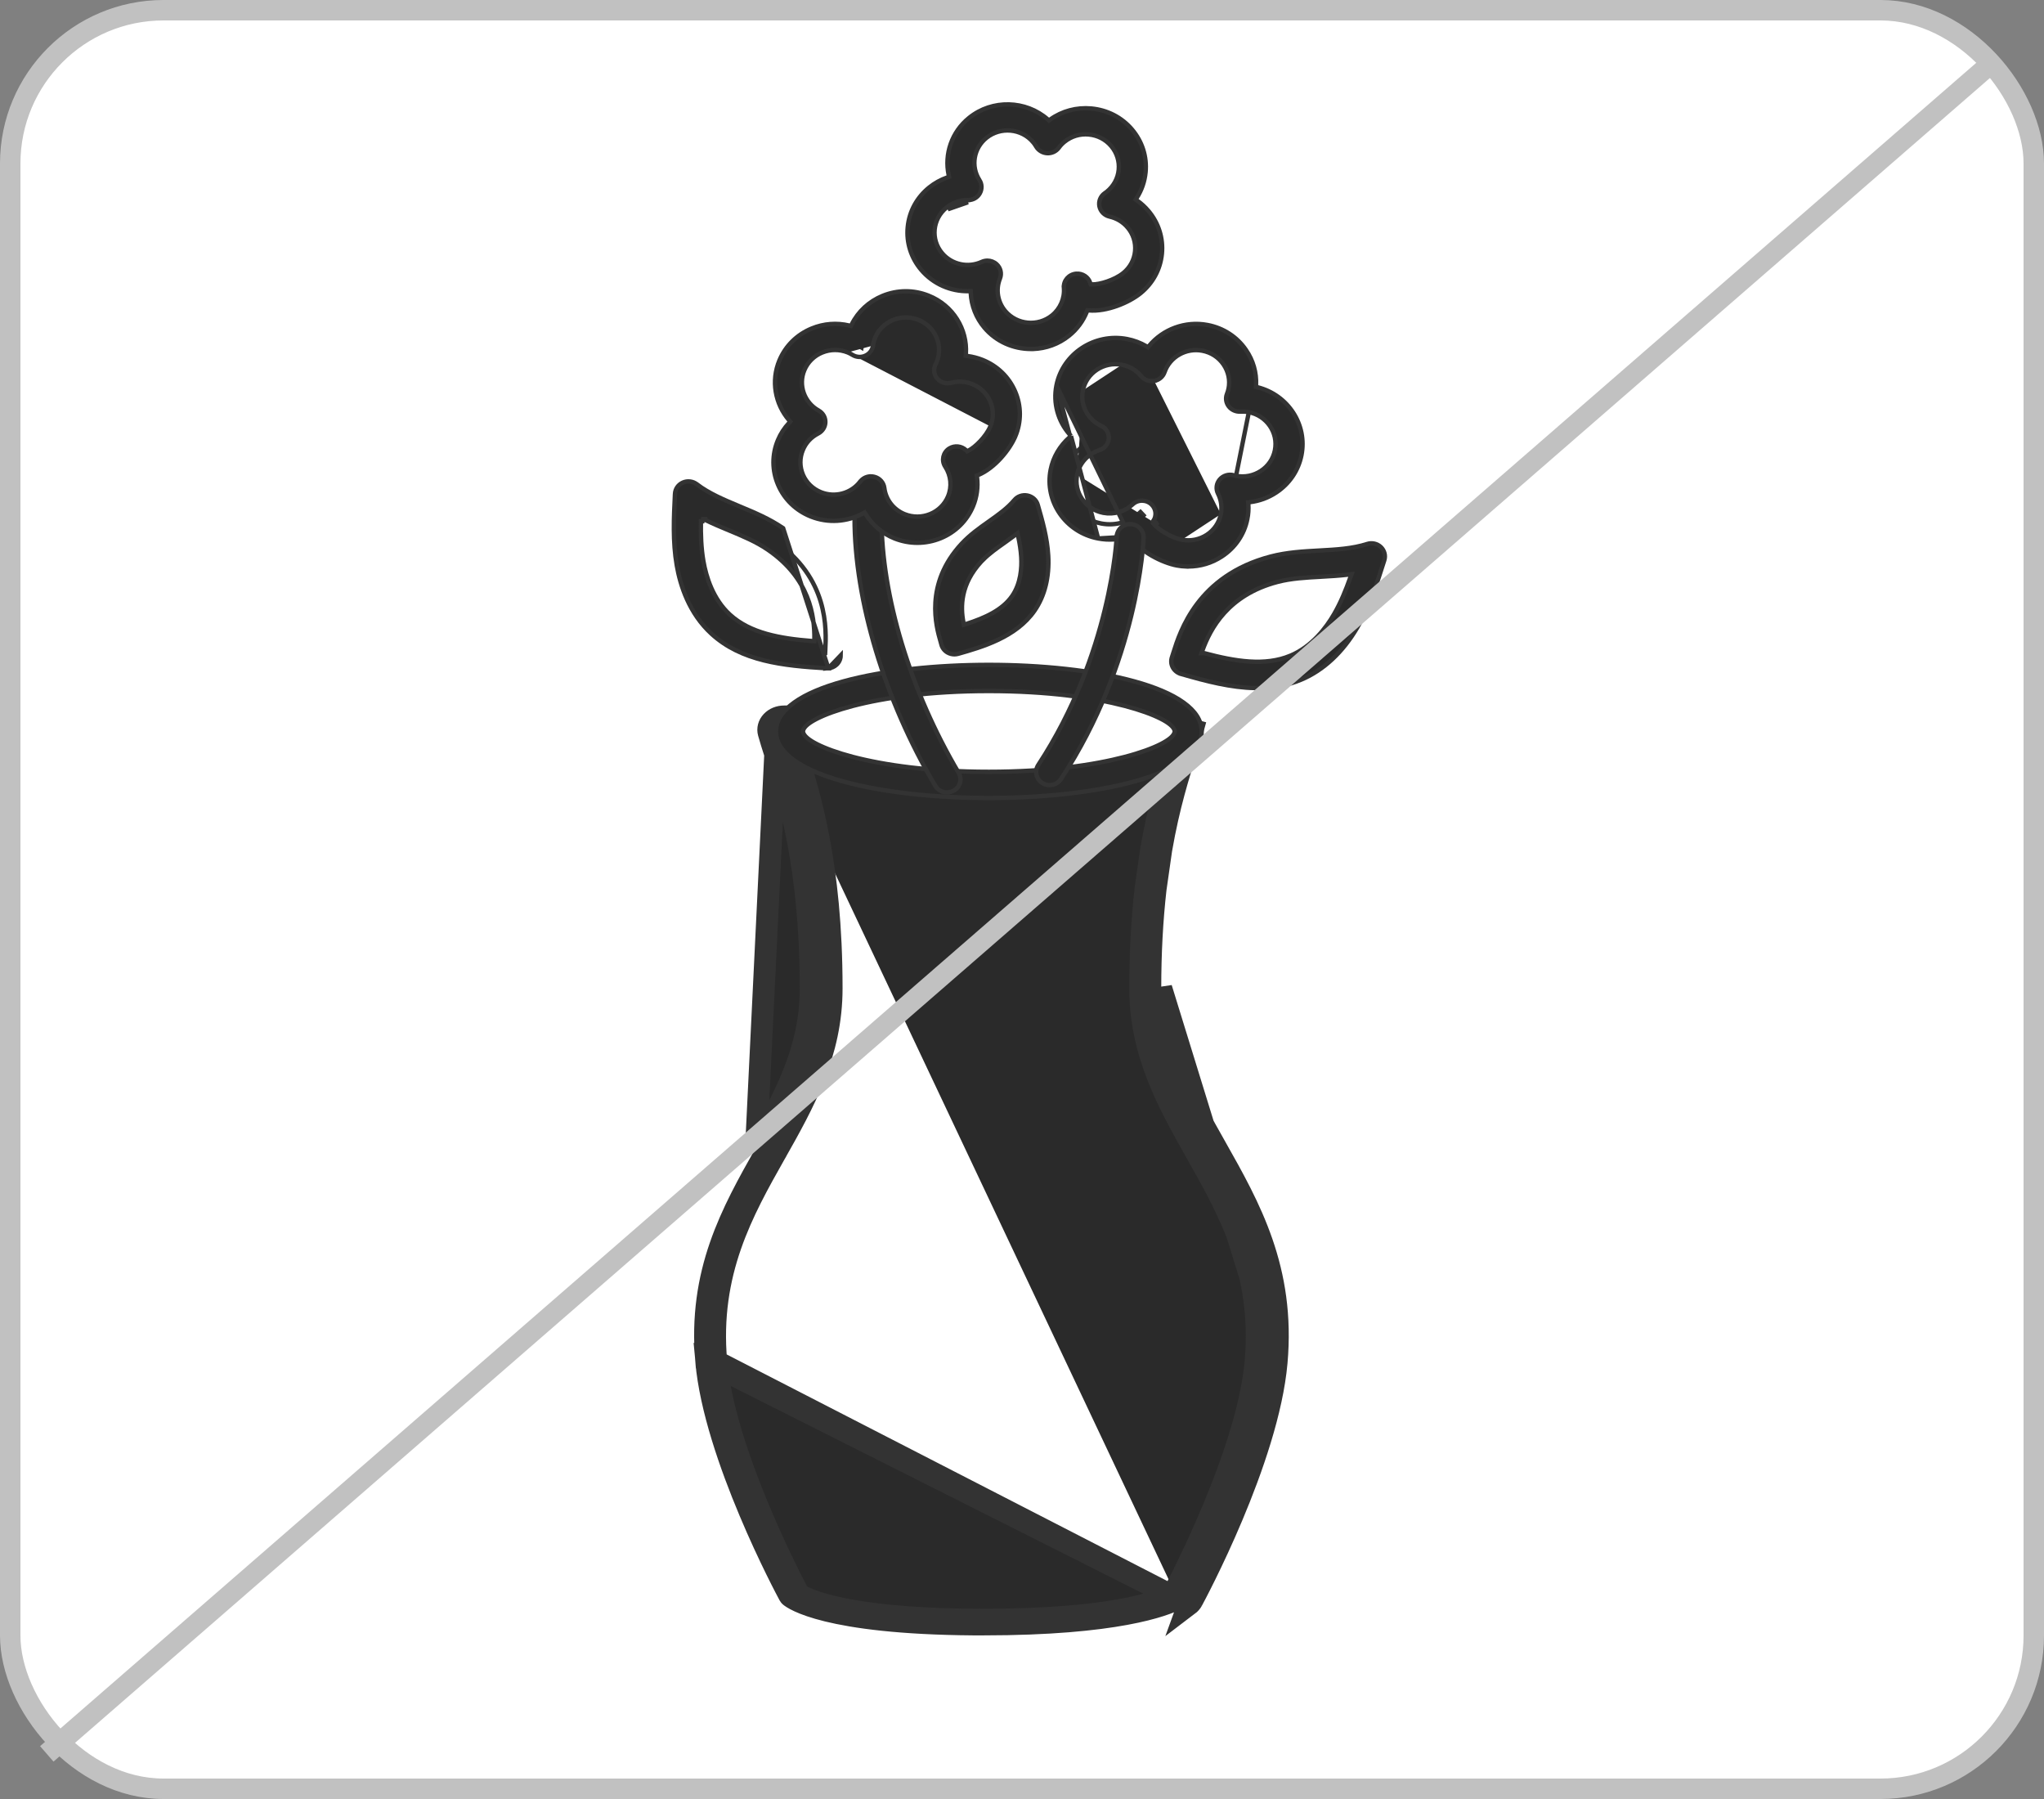 <svg width="100" height="88" viewBox="0 0 100 88" fill="none" xmlns="http://www.w3.org/2000/svg">
<rect x="0" y="0" width="100" height="88" fill="#808080" stroke="none"/>
<rect x="0.5" y="0.5" width="99" height="87" rx="7.5" fill="white" stroke="#C1C1C1"/>
<path d="M57.618 78.2C57.744 78.134 57.803 78.092 57.813 78.084L57.816 78.082C57.839 78.065 57.851 78.048 57.857 78.038L58.328 78.294M57.618 78.2L34.552 66.592C34.166 62.227 35.798 59.321 37.455 56.387C37.455 56.387 37.455 56.387 37.455 56.387L37.479 56.345C38.839 53.939 40.198 51.533 40.198 48.343C40.198 42.264 39.094 38.793 38.436 36.727L38.436 36.726C38.311 36.334 38.207 36.007 38.123 35.705L37.607 35.848M57.618 78.2V77.544C57.996 76.804 58.762 75.255 59.511 73.418C60.377 71.294 61.241 68.735 61.43 66.59L61.43 66.59C61.815 62.224 60.121 59.222 58.556 56.449L58.538 56.417L58.538 56.416C57.144 53.949 55.784 51.524 55.784 48.342C55.784 46.625 55.872 44.986 56.045 43.469L56.321 41.54L56.321 41.536C56.692 39.401 57.182 37.858 57.546 36.716L57.547 36.714C57.553 36.695 57.559 36.674 57.567 36.651C57.582 36.603 57.599 36.55 57.614 36.502L57.819 35.816L57.103 35.812L48.266 35.769V35.769L48.26 35.769L39.367 35.812L38.651 35.816L38.856 36.502C38.871 36.55 38.888 36.603 38.904 36.651C38.911 36.674 38.917 36.695 38.923 36.714L38.924 36.716C39.585 38.79 40.686 42.248 40.686 48.343C40.686 51.526 39.327 53.95 37.932 56.418L37.932 56.419L37.91 56.457C36.347 59.228 34.653 62.229 35.04 66.592L57.618 78.2ZM58.328 78.294L57.857 78.038C57.928 77.907 58.846 76.199 59.798 73.937C60.754 71.663 61.721 68.883 61.923 66.591L61.923 66.591C62.309 62.227 60.677 59.321 59.02 56.385L58.995 56.343C57.636 53.937 56.277 51.531 56.277 48.342C56.277 46.63 56.365 44.988 56.537 43.48L56.538 43.472L56.539 43.465L56.813 41.552L56.814 41.544L56.816 41.537C57.185 39.409 57.679 37.855 58.035 36.735L58.038 36.729C58.065 36.64 58.092 36.554 58.118 36.472C58.209 36.186 58.286 35.94 58.352 35.705L58.868 35.848L58.351 35.705C58.353 35.7 58.353 35.698 58.352 35.694C58.351 35.69 58.347 35.679 58.331 35.662C58.293 35.623 58.215 35.581 58.111 35.581H58.109L48.268 35.535L48.265 35.535L38.366 35.581L38.363 35.581C38.256 35.581 38.18 35.623 38.144 35.661C38.128 35.678 38.124 35.69 38.123 35.694C38.122 35.698 38.122 35.7 38.123 35.705L37.607 35.848M58.328 78.294C58.48 78.014 62.037 71.396 62.456 66.638M58.328 78.294C58.283 78.376 58.218 78.45 58.136 78.512L62.456 66.638M37.607 35.848C37.694 36.161 37.801 36.499 37.926 36.889M37.607 35.848C37.553 35.654 37.607 35.451 37.754 35.294C37.901 35.137 38.124 35.046 38.363 35.046L48.265 34.999L37.926 36.889M37.926 36.889L37.926 36.889C38.575 38.929 39.662 42.341 39.662 48.343C39.662 51.392 38.363 53.691 36.989 56.124L36.989 56.124L37.926 36.889ZM62.456 66.638C62.858 62.095 61.144 59.059 59.486 56.122L59.486 56.122C58.111 53.689 56.812 51.39 56.812 48.342L62.456 66.638ZM57.616 78.201V77.548C57.555 77.667 57.505 77.764 57.466 77.839L57.384 77.995L57.224 78.072C56.613 78.368 54.308 79.229 48.118 79.229H48.102C42.33 79.229 40.081 78.476 39.366 78.143H39.164L39.014 77.856C38.743 77.34 37.847 75.594 36.972 73.452C36.102 71.321 35.23 68.748 35.04 66.592L57.616 78.201ZM57.616 78.201C56.972 78.535 54.6 79.461 48.118 79.461H47.617C40.41 79.407 38.785 78.194 38.649 78.077L38.649 78.077L38.644 78.073C38.632 78.062 38.624 78.052 38.619 78.043L38.618 78.04C38.547 77.909 37.629 76.201 36.678 73.939C35.721 71.665 34.755 68.885 34.552 66.593L57.616 78.201ZM60.915 66.544L60.913 66.544L60.915 66.544Z" fill="#2A2A2A" stroke="#333333" stroke-width="1.071"/>
<path d="M38.734 35.779C38.734 35.474 38.965 35.158 39.45 34.85C39.931 34.545 40.633 34.267 41.511 34.032C43.264 33.562 45.693 33.27 48.38 33.27C51.066 33.27 53.494 33.562 55.248 34.033C56.125 34.268 56.828 34.547 57.308 34.851C57.794 35.159 58.025 35.475 58.025 35.779C58.025 36.082 57.794 36.398 57.308 36.706C56.828 37.011 56.125 37.289 55.248 37.524C53.494 37.995 51.066 38.287 48.38 38.287C45.693 38.287 43.264 37.995 41.511 37.524C40.633 37.289 39.931 37.011 39.45 36.706C38.965 36.398 38.734 36.082 38.734 35.779Z" fill="white" stroke="#333333" stroke-width="0.214"/>
<path d="M39.285 35.779V35.786L39.286 35.794C39.301 35.904 39.386 36.008 39.495 36.101C39.608 36.198 39.768 36.299 39.971 36.402C40.376 36.608 40.965 36.826 41.728 37.026C43.255 37.425 45.491 37.754 48.378 37.754C51.265 37.754 53.501 37.425 55.029 37.025C55.792 36.825 56.381 36.606 56.786 36.4C56.988 36.297 57.148 36.196 57.262 36.099C57.371 36.006 57.455 35.902 57.47 35.791L57.472 35.776L57.47 35.762C57.455 35.651 57.37 35.548 57.262 35.455C57.148 35.358 56.989 35.257 56.786 35.154C56.381 34.949 55.793 34.73 55.03 34.53C53.502 34.13 51.266 33.802 48.378 33.802C45.49 33.802 43.254 34.13 41.728 34.529C40.965 34.729 40.377 34.948 39.971 35.154C39.769 35.256 39.609 35.358 39.495 35.454C39.386 35.547 39.302 35.651 39.286 35.761L39.285 35.769V35.776V35.779ZM48.378 39.035C45.85 39.035 43.231 38.772 41.247 38.223C40.255 37.949 39.428 37.605 38.853 37.192C38.277 36.779 37.966 36.308 37.966 35.779C37.966 35.249 38.277 34.778 38.853 34.365C39.428 33.952 40.255 33.608 41.247 33.334C43.231 32.785 45.85 32.523 48.378 32.523C50.906 32.523 53.525 32.785 55.509 33.334C56.501 33.608 57.328 33.952 57.903 34.365C58.479 34.778 58.79 35.249 58.79 35.779C58.79 36.308 58.479 36.779 57.903 37.192C57.328 37.605 56.501 37.949 55.509 38.223C53.525 38.772 50.906 39.035 48.378 39.035Z" fill="#2A2A2A" stroke="#333333" stroke-width="0.214"/>
<path d="M45.759 38.441L45.759 38.441C43.282 34.261 41.808 29.363 41.808 25.346C41.808 24.995 42.101 24.705 42.467 24.705C42.833 24.705 43.127 24.995 43.127 25.346C43.127 29.159 44.539 33.812 46.901 37.803L46.901 37.803C47.082 38.106 46.976 38.497 46.66 38.676L46.66 38.676C46.557 38.735 46.444 38.762 46.33 38.762C46.1 38.762 45.879 38.646 45.759 38.441Z" fill="#2A2A2A" stroke="#333333" stroke-width="0.214"/>
<path d="M46.873 22.403L46.709 22.538C46.715 22.546 46.72 22.555 46.726 22.563C47.085 23.12 47.172 23.831 46.897 24.485L46.897 24.485C46.445 25.568 45.172 26.091 44.058 25.647C43.301 25.343 42.811 24.67 42.722 23.931L42.69 23.671L42.531 23.879C41.951 24.636 40.903 24.95 39.963 24.575C38.85 24.131 38.319 22.893 38.773 21.812L38.773 21.811C38.972 21.332 39.335 20.962 39.773 20.738L39.951 20.647L39.777 20.55C38.842 20.029 38.427 18.905 38.843 17.911C39.297 16.828 40.567 16.305 41.681 16.75L41.682 16.75C41.795 16.794 41.901 16.851 42.005 16.913L42.145 16.996L42.166 16.835C42.189 16.661 42.234 16.486 42.305 16.316C42.759 15.233 44.03 14.71 45.144 15.155C46.256 15.599 46.788 16.837 46.334 17.918C46.32 17.951 46.305 17.982 46.288 18.015C46.28 18.03 46.273 18.046 46.265 18.062L46.162 18.271L46.388 18.212C46.833 18.096 47.317 18.112 47.774 18.295L47.774 18.296C48.887 18.739 49.418 19.977 48.965 21.059L48.965 21.059C48.783 21.495 48.359 22.021 47.919 22.34C47.699 22.499 47.486 22.599 47.306 22.617C47.143 22.634 47.006 22.585 46.903 22.442C46.898 22.436 46.894 22.429 46.89 22.422L46.883 22.413L46.875 22.405L46.873 22.403Z" fill="white" stroke="#333333" stroke-width="0.214"/>
<path d="M41.469 17.238C41.067 17.079 40.627 17.081 40.228 17.243L40.227 17.243C39.827 17.407 39.517 17.714 39.353 18.105C39.045 18.84 39.346 19.689 40.049 20.082L40.05 20.083C40.259 20.198 40.385 20.416 40.38 20.649L40.38 20.649C40.376 20.882 40.242 21.095 40.028 21.205C39.685 21.381 39.426 21.658 39.281 22.009C39.116 22.4 39.119 22.834 39.285 23.225L39.285 23.226C39.455 23.617 39.769 23.919 40.169 24.079L40.169 24.079C40.852 24.35 41.638 24.139 42.081 23.56L42.082 23.56C42.196 23.409 42.371 23.318 42.558 23.303H42.612C42.668 23.303 42.725 23.31 42.782 23.325C43.042 23.393 43.233 23.61 43.265 23.869C43.336 24.444 43.718 24.936 44.264 25.153C44.664 25.312 45.106 25.31 45.506 25.146C45.906 24.982 46.216 24.675 46.38 24.284L46.38 24.284C46.58 23.806 46.528 23.261 46.242 22.824C46.048 22.527 46.135 22.132 46.44 21.939C46.704 21.774 47.046 21.816 47.261 22.022L47.314 22.073L47.38 22.041C47.542 21.965 47.758 21.791 47.955 21.581C48.153 21.371 48.345 21.112 48.451 20.857M41.469 17.238L41.43 17.338L41.469 17.238C41.469 17.238 41.469 17.238 41.469 17.238ZM41.469 17.238C41.546 17.269 41.626 17.31 41.711 17.362L41.711 17.362C41.901 17.478 42.139 17.491 42.341 17.397L42.342 17.396C42.543 17.305 42.682 17.118 42.712 16.905M42.712 16.905C42.712 16.905 42.712 16.905 42.712 16.905L42.817 16.919L42.712 16.904C42.712 16.904 42.712 16.905 42.712 16.905ZM42.712 16.905C42.73 16.763 42.766 16.635 42.815 16.515L42.815 16.515C42.98 16.123 43.289 15.817 43.69 15.652C44.089 15.488 44.532 15.486 44.932 15.646C45.76 15.974 46.161 16.902 45.823 17.712C45.814 17.738 45.799 17.767 45.789 17.786C45.786 17.793 45.783 17.798 45.781 17.802L45.752 17.863H45.751C45.659 18.079 45.696 18.329 45.849 18.511C46.013 18.706 46.279 18.791 46.531 18.725L46.531 18.725C46.877 18.633 47.235 18.656 47.562 18.786L47.563 18.786C47.962 18.946 48.277 19.248 48.446 19.64L48.446 19.64C48.613 20.031 48.615 20.465 48.451 20.857M48.451 20.857C48.451 20.857 48.451 20.857 48.451 20.857L48.352 20.816L48.451 20.857C48.451 20.857 48.451 20.857 48.451 20.857ZM42.355 25.155L42.302 25.07L42.213 25.118C41.45 25.53 40.518 25.604 39.67 25.266L39.67 25.266C38.941 24.975 38.374 24.427 38.07 23.722C37.766 23.016 37.762 22.237 38.059 21.529L38.059 21.529C38.188 21.221 38.371 20.939 38.599 20.694L38.664 20.624L38.602 20.552C37.92 19.757 37.712 18.632 38.132 17.629C38.429 16.921 38.99 16.365 39.715 16.068L39.715 16.068C40.303 15.826 40.941 15.779 41.55 15.924L41.632 15.943L41.67 15.867C41.982 15.238 42.512 14.747 43.178 14.473C43.903 14.176 44.703 14.172 45.43 14.463L45.431 14.463C46.631 14.941 47.333 16.108 47.255 17.303L47.248 17.402L47.347 17.416C47.59 17.449 47.831 17.511 48.063 17.603L48.063 17.603C48.793 17.894 49.36 18.442 49.664 19.148C49.968 19.853 49.972 20.632 49.675 21.34L49.674 21.34C49.539 21.664 49.288 22.054 48.968 22.406C48.648 22.758 48.264 23.065 47.865 23.232L47.79 23.263L47.8 23.344C47.859 23.821 47.794 24.31 47.604 24.767C47.306 25.475 46.745 26.031 46.021 26.328C45.653 26.478 45.268 26.552 44.881 26.552H44.879C44.503 26.552 44.125 26.48 43.765 26.338C43.167 26.099 42.678 25.678 42.355 25.155Z" fill="#2A2A2A" stroke="#333333" stroke-width="0.214"/>
<path d="M55.797 25.05L55.868 25.126L55.871 25.128L55.797 25.05ZM55.797 25.05C55.303 25.515 54.595 25.745 53.87 25.606L53.87 25.606C52.688 25.382 51.921 24.267 52.152 23.119C52.31 22.337 52.891 21.739 53.62 21.509L53.881 21.426L53.633 21.31C52.76 20.903 52.245 19.961 52.438 18.994L52.438 18.994C52.667 17.845 53.809 17.092 54.993 17.319L54.993 17.319C55.515 17.418 55.957 17.693 56.268 18.07L56.389 18.216L56.451 18.037C56.794 17.045 57.845 16.425 58.93 16.633L58.93 16.633C60.113 16.86 60.879 17.974 60.649 19.12C60.624 19.237 60.589 19.349 60.546 19.46L60.487 19.616L60.653 19.605C60.835 19.593 61.018 19.603 61.204 19.637C62.385 19.861 63.151 20.977 62.92 22.125C62.69 23.273 61.547 24.026 60.366 23.8L60.366 23.8C60.319 23.791 60.276 23.779 60.226 23.766C60.221 23.764 60.216 23.763 60.21 23.761L59.979 23.698L60.087 23.912C60.289 24.313 60.366 24.78 60.27 25.25L60.27 25.25C60.041 26.399 58.897 27.152 57.716 26.926C57.242 26.834 56.63 26.53 56.224 26.171C56.021 25.991 55.881 25.806 55.828 25.639C55.802 25.558 55.797 25.482 55.814 25.413C55.831 25.345 55.87 25.275 55.944 25.206L55.797 25.05ZM60.346 23.905C60.337 23.903 60.327 23.901 60.317 23.899L60.346 23.905ZM60.346 23.905C61.583 24.142 62.782 23.354 63.025 22.146C63.268 20.937 62.461 19.767 61.224 19.532L60.346 23.905Z" fill="white" stroke="#333333" stroke-width="0.214"/>
<path d="M55.273 26.229L55.317 26.293C55.562 26.642 55.944 26.95 56.36 27.189C56.776 27.427 57.217 27.592 57.57 27.66C57.725 27.689 57.88 27.706 58.034 27.712V27.71H58.141C58.72 27.71 59.286 27.543 59.778 27.219L59.779 27.219C60.431 26.792 60.874 26.142 61.024 25.392L61.024 25.39C61.074 25.153 61.089 24.913 61.074 24.674L61.068 24.574L61.168 24.561C61.613 24.506 62.044 24.349 62.429 24.096L62.429 24.096C63.08 23.669 63.522 23.019 63.672 22.268C63.969 20.778 63.021 19.326 61.531 18.944L61.446 18.923L61.451 18.836C61.48 18.227 61.31 17.627 60.953 17.113L60.953 17.112C60.516 16.476 59.849 16.043 59.077 15.897L59.077 15.897C57.983 15.689 56.892 16.109 56.222 16.915L56.165 16.985L56.087 16.939C55.797 16.77 55.476 16.648 55.14 16.584C53.545 16.281 51.998 17.299 51.686 18.849L55.273 26.229ZM55.273 26.229L55.198 26.252M55.273 26.229L55.198 26.252M55.198 26.252C54.728 26.401 54.221 26.436 53.725 26.339L53.724 26.339M55.198 26.252L53.724 26.339M53.724 26.339C52.13 26.036 51.092 24.523 51.402 22.974C51.526 22.357 51.853 21.808 52.318 21.398L52.397 21.327M53.724 26.339L52.397 21.327M52.397 21.327L52.327 21.247M52.397 21.327L52.327 21.247M52.327 21.247C51.764 20.599 51.511 19.721 51.686 18.849L52.327 21.247ZM52.696 23.222C52.524 24.083 53.101 24.917 53.978 25.086L53.978 25.086C54.495 25.184 55.031 25.029 55.414 24.671L55.415 24.67C55.676 24.424 56.096 24.433 56.349 24.689L56.349 24.689C56.566 24.908 56.589 25.24 56.424 25.483L56.503 25.536L56.425 25.605C56.534 25.747 56.75 25.92 56.999 26.068C57.249 26.217 57.546 26.349 57.823 26.401M52.696 23.222L52.801 23.243L52.696 23.222C52.696 23.222 52.696 23.222 52.696 23.222ZM52.696 23.222C52.809 22.655 53.232 22.194 53.793 22.016L53.793 22.016C54.049 21.935 54.227 21.71 54.246 21.449C54.264 21.189 54.118 20.944 53.874 20.829L53.919 20.733L53.874 20.829C53.207 20.519 52.837 19.805 52.98 19.095M52.98 19.095C52.98 19.095 52.98 19.095 52.98 19.095L53.085 19.116L52.98 19.095C52.98 19.095 52.98 19.095 52.98 19.095ZM52.98 19.095C53.152 18.235 54.008 17.677 54.884 17.843M54.884 17.843C54.884 17.843 54.884 17.843 54.884 17.843L54.864 17.948L54.884 17.844C54.884 17.843 54.884 17.843 54.884 17.843ZM54.884 17.843C55.263 17.914 55.592 18.109 55.835 18.404L55.836 18.404C55.985 18.586 56.226 18.674 56.466 18.633M56.466 18.633C56.466 18.633 56.465 18.633 56.465 18.633L56.484 18.738L56.466 18.633C56.466 18.633 56.466 18.633 56.466 18.633ZM56.466 18.633C56.704 18.591 56.897 18.427 56.974 18.206C57.235 17.454 58.029 17.003 58.822 17.156C59.247 17.236 59.615 17.474 59.857 17.826C60.099 18.178 60.188 18.6 60.104 19.018L60.103 19.019C60.087 19.097 60.063 19.18 60.026 19.275L60.026 19.275C59.948 19.474 59.981 19.702 60.113 19.876C60.243 20.049 60.458 20.146 60.683 20.135L60.683 20.135C60.826 20.128 60.959 20.135 61.092 20.16L61.092 20.16C61.968 20.329 62.545 21.163 62.373 22.023C62.291 22.441 62.046 22.8 61.686 23.036C61.326 23.271 60.895 23.358 60.469 23.276L60.469 23.276C60.448 23.271 60.428 23.266 60.411 23.261C60.393 23.256 60.376 23.252 60.357 23.247L60.355 23.246C60.103 23.18 59.837 23.263 59.671 23.457C59.508 23.652 59.475 23.919 59.589 24.145C59.748 24.461 59.795 24.808 59.727 25.149M59.727 25.149C59.727 25.149 59.727 25.149 59.727 25.149L59.623 25.128L59.727 25.149C59.727 25.149 59.727 25.149 59.727 25.149ZM59.727 25.149C59.645 25.567 59.4 25.926 59.04 26.162C58.68 26.396 58.249 26.483 57.823 26.401M57.823 26.401C57.823 26.401 57.823 26.401 57.823 26.401L57.843 26.296L57.823 26.401ZM56.51 25.541L56.436 25.617L56.438 25.619L56.529 25.708L56.585 25.625C56.557 25.597 56.532 25.569 56.512 25.543C56.512 25.543 56.512 25.542 56.511 25.542L56.51 25.541Z" fill="#2A2A2A" stroke="#333333" stroke-width="0.214"/>
<path d="M52.815 14.018L52.812 13.978L52.783 13.95L52.781 13.948L52.577 13.749L52.6 14.033C52.654 14.697 52.388 15.378 51.821 15.835C50.894 16.583 49.52 16.456 48.754 15.553L48.754 15.553C48.233 14.939 48.127 14.123 48.406 13.428L48.506 13.18L48.263 13.291C47.385 13.693 46.31 13.484 45.664 12.724C44.9 11.822 45.028 10.486 45.953 9.74L45.954 9.74C46.364 9.408 46.863 9.249 47.359 9.253L47.556 9.255L47.449 9.089C46.881 8.203 47.056 7.019 47.906 6.334L47.906 6.334C48.833 5.587 50.207 5.714 50.972 6.617C51.051 6.71 51.118 6.807 51.179 6.91L51.261 7.048L51.356 6.919C51.463 6.774 51.586 6.642 51.731 6.524C52.659 5.777 54.033 5.904 54.798 6.807C55.562 7.709 55.434 9.045 54.508 9.791L54.508 9.791L54.507 9.792C54.477 9.817 54.446 9.838 54.411 9.863C54.4 9.87 54.39 9.877 54.379 9.885L54.18 10.023L54.416 10.077C54.865 10.178 55.282 10.417 55.597 10.787C56.361 11.689 56.233 13.025 55.307 13.771C54.934 14.072 54.304 14.341 53.762 14.419C53.49 14.459 53.254 14.448 53.086 14.382C53.004 14.349 52.941 14.304 52.897 14.247C52.853 14.19 52.823 14.116 52.815 14.018Z" fill="white" stroke="#333333" stroke-width="0.214"/>
<path d="M47.355 9.789C46.971 9.784 46.605 9.912 46.308 10.152L46.308 10.152C45.619 10.71 45.52 11.711 46.093 12.387L46.174 12.319L46.093 12.387C46.564 12.943 47.36 13.116 48.028 12.811C48.117 12.77 48.214 12.75 48.308 12.75C48.472 12.75 48.635 12.811 48.759 12.925C48.955 13.104 49.019 13.382 48.922 13.624C48.706 14.162 48.805 14.774 49.183 15.219L49.264 15.149L49.183 15.219C49.755 15.891 50.779 15.986 51.468 15.429C51.873 15.102 52.092 14.595 52.05 14.078L51.943 14.086L52.05 14.078C52.022 13.727 52.29 13.418 52.654 13.388C52.969 13.364 53.249 13.558 53.336 13.836L53.359 13.908L53.434 13.911C53.613 13.918 53.886 13.865 54.161 13.771C54.438 13.676 54.732 13.536 54.95 13.36C55.285 13.091 55.492 12.708 55.532 12.286C55.572 11.864 55.442 11.451 55.166 11.124L55.165 11.124C54.938 10.856 54.633 10.674 54.285 10.594L54.285 10.594C54.031 10.537 53.838 10.34 53.788 10.094C53.738 9.849 53.839 9.597 54.05 9.45C54.092 9.422 54.119 9.403 54.146 9.381L54.147 9.38C54.481 9.109 54.691 8.729 54.731 8.306C54.771 7.885 54.641 7.472 54.364 7.145C54.088 6.818 53.697 6.617 53.267 6.578C52.834 6.537 52.415 6.665 52.08 6.934C51.976 7.017 51.884 7.113 51.8 7.229C51.669 7.405 51.456 7.505 51.233 7.493C51.01 7.482 50.806 7.36 50.696 7.174L50.696 7.174C50.645 7.089 50.596 7.018 50.544 6.955L50.543 6.955C49.974 6.282 48.949 6.187 48.258 6.744L48.258 6.744C47.632 7.25 47.486 8.137 47.918 8.809L47.919 8.809C48.045 9.005 48.051 9.255 47.935 9.46C47.819 9.665 47.602 9.79 47.355 9.789ZM47.355 9.789C47.355 9.789 47.355 9.789 47.355 9.789L47.354 9.895M47.355 9.789C47.355 9.789 47.355 9.789 47.355 9.789L47.354 9.895M47.354 9.895C46.995 9.891 46.653 10.011 46.376 10.235L47.354 9.895ZM52.307 16.416C51.792 16.833 51.171 17.048 50.547 17.071H50.435C49.587 17.071 48.744 16.716 48.164 16.033C47.753 15.547 47.525 14.952 47.493 14.343L47.488 14.24L47.384 14.242C46.514 14.261 45.654 13.89 45.072 13.204C44.571 12.613 44.335 11.868 44.409 11.108L44.409 11.107C44.483 10.345 44.856 9.657 45.462 9.169C45.726 8.957 46.024 8.792 46.343 8.681L46.431 8.65L46.412 8.558C46.197 7.544 46.555 6.455 47.414 5.764L47.414 5.764C48.549 4.847 50.187 4.904 51.254 5.836L51.317 5.891L51.386 5.842C51.964 5.43 52.67 5.241 53.393 5.307C54.176 5.379 54.883 5.744 55.383 6.335C55.884 6.926 56.12 7.67 56.046 8.431C56.001 8.882 55.854 9.305 55.616 9.675L55.56 9.761L55.644 9.82C55.842 9.96 56.022 10.125 56.182 10.314C56.683 10.905 56.918 11.65 56.845 12.411L56.845 12.411C56.771 13.174 56.398 13.861 55.792 14.349L55.792 14.349C55.515 14.573 55.105 14.801 54.652 14.963C54.199 15.126 53.711 15.22 53.278 15.184L53.2 15.178L53.17 15.251C52.991 15.699 52.698 16.101 52.307 16.416L52.307 16.416Z" fill="#2A2A2A" stroke="#333333" stroke-width="0.214"/>
<path d="M55.315 25.639L55.317 25.639C55.682 25.652 55.964 25.952 55.949 26.303L55.949 26.303C55.941 26.541 55.68 32.364 51.907 38.109C51.781 38.299 51.568 38.404 51.35 38.404C51.227 38.404 51.105 38.371 50.995 38.303C50.689 38.112 50.602 37.716 50.796 37.419C54.366 31.983 54.63 26.319 54.633 26.254L54.526 26.25L54.633 26.254C54.648 25.901 54.948 25.62 55.315 25.639Z" fill="#2A2A2A" stroke="#333333" stroke-width="0.214"/>
<path d="M58.141 32.15C58.444 31.189 59.201 28.784 62.35 27.953H62.352L62.365 27.95C63.084 27.761 63.833 27.721 64.594 27.679C64.64 27.676 64.686 27.674 64.733 27.671C65.47 27.631 66.216 27.581 66.933 27.381C66.613 28.393 66.278 29.397 65.75 30.308C65.188 31.275 64.385 32.132 63.352 32.564L63.352 32.564C61.722 33.247 59.85 32.786 58.1 32.28C58.112 32.24 58.126 32.197 58.141 32.15Z" fill="white" stroke="#333333" stroke-width="0.214"/>
<path d="M61.412 33.657C60.236 33.639 59.022 33.326 57.773 32.964L57.773 32.963C57.599 32.914 57.456 32.796 57.374 32.64C57.292 32.486 57.28 32.306 57.339 32.139C57.356 32.088 57.376 32.025 57.398 31.955C57.401 31.946 57.404 31.936 57.407 31.926L57.407 31.926C57.734 30.886 58.594 28.16 62.163 27.225L62.163 27.225C62.956 27.017 63.758 26.973 64.545 26.93L64.548 26.93C65.369 26.885 66.162 26.842 66.887 26.609L66.887 26.609C67.122 26.533 67.38 26.592 67.558 26.762C67.733 26.931 67.797 27.179 67.725 27.406L67.725 27.406L67.722 27.416C67.374 28.512 67.019 29.633 66.416 30.673C65.701 31.903 64.746 32.79 63.655 33.247C62.961 33.538 62.247 33.655 61.519 33.655H61.412V33.657ZM63.132 32.074C64.181 31.633 64.874 30.721 65.266 30.045C65.593 29.484 65.842 28.873 66.062 28.251L66.12 28.089L65.949 28.109C65.504 28.162 65.059 28.188 64.619 28.211L64.618 28.211L64.613 28.212C63.877 28.252 63.168 28.291 62.505 28.464C60.074 29.1 59.212 30.76 58.831 31.808L58.779 31.951H58.92C60.423 32.353 61.886 32.595 63.131 32.074L63.132 32.074Z" fill="#2A2A2A" stroke="#333333" stroke-width="0.214"/>
<path d="M49.978 29.451C49.285 30.453 48.01 30.878 46.768 31.232C46.762 31.211 46.756 31.188 46.749 31.165C46.551 30.473 46.062 28.766 47.612 27.099L47.612 27.099C47.964 26.721 48.392 26.418 48.83 26.108C48.857 26.088 48.884 26.069 48.912 26.05C49.322 25.759 49.737 25.457 50.083 25.083C50.285 25.792 50.474 26.499 50.516 27.22C50.561 28.003 50.418 28.812 49.978 29.451Z" fill="white" stroke="#333333" stroke-width="0.214"/>
<path d="M50.615 29.869C49.712 31.175 48.029 31.654 46.879 31.981C46.817 31.998 46.755 32.007 46.695 32.007H46.693C46.578 32.007 46.462 31.977 46.36 31.92C46.204 31.832 46.094 31.686 46.053 31.517C46.047 31.494 46.039 31.463 46.03 31.432C46.024 31.411 46.018 31.39 46.013 31.371L46.013 31.371L46.012 31.369C45.81 30.669 45.209 28.574 47.045 26.599L47.045 26.599C47.447 26.166 47.912 25.836 48.372 25.511L48.383 25.503L48.383 25.503L48.395 25.495C48.852 25.171 49.297 24.855 49.623 24.464L49.623 24.463C49.777 24.277 50.027 24.19 50.27 24.24C50.513 24.29 50.706 24.465 50.771 24.694L50.771 24.694C51.001 25.494 51.234 26.309 51.283 27.179L51.283 27.179C51.343 28.226 51.111 29.153 50.615 29.869L50.615 29.869ZM49.157 26.54C48.773 26.81 48.401 27.074 48.098 27.38L48.094 27.377L48.02 27.457C46.986 28.57 46.987 29.678 47.133 30.441L47.156 30.559L47.271 30.522C48.2 30.223 49.044 29.838 49.517 29.156C49.944 28.539 49.993 27.773 49.962 27.252L49.962 27.252C49.942 26.919 49.889 26.582 49.816 26.247L49.78 26.085L49.647 26.185C49.54 26.266 49.433 26.342 49.326 26.418C49.27 26.459 49.213 26.499 49.157 26.54Z" fill="#2A2A2A" stroke="#333333" stroke-width="0.214"/>
<path d="M40.377 31.795C40.374 31.846 40.372 31.892 40.37 31.935C38.546 31.829 36.624 31.64 35.332 30.455C34.515 29.705 34.058 28.633 33.868 27.538C33.691 26.505 33.729 25.45 33.781 24.39C34.386 24.817 35.071 25.112 35.75 25.396C35.792 25.414 35.835 25.432 35.877 25.449C36.542 25.727 37.198 26.001 37.785 26.383L37.877 26.446C40.555 28.274 40.428 30.788 40.377 31.795Z" fill="white" stroke="#333333" stroke-width="0.214"/>
<path d="M40.526 32.689C40.674 32.678 40.813 32.618 40.922 32.519L40.923 32.518C41.054 32.4 41.128 32.234 41.13 32.059L40.526 32.689ZM40.526 32.689H40.473H40.473H40.473H40.473H40.473H40.473H40.473H40.473H40.473H40.473H40.472H40.472H40.472H40.472H40.472H40.472H40.472H40.472H40.472H40.472H40.472H40.471H40.471H40.471H40.471H40.471H40.471H40.471H40.471H40.471H40.471H40.471H40.471H40.47H40.47H40.47H40.47H40.47H40.47H40.47H40.47H40.47H40.47H40.469H40.469H40.469H40.469H40.469H40.469H40.469H40.469H40.469H40.469H40.469H40.468H40.468H40.468H40.468H40.468H40.468H40.468H40.468H40.468H40.468H40.468H40.468H40.468H40.467H40.467H40.467H40.467H40.467H40.467H40.467H40.467H40.467H40.467H40.467H40.466H40.466H40.466H40.466H40.466H40.466H40.466H40.466H40.466H40.466H40.465H40.465H40.465H40.465H40.465H40.465H40.465H40.465H40.465H40.465H40.465H40.465H40.464H40.464H40.464H40.464H40.464H40.464H40.464H40.464H40.464H40.464H40.464H40.463H40.463H40.463H40.463H40.463H40.463H40.463H40.463H40.463H40.463H40.462H40.462H40.462H40.462H40.462H40.462H40.462H40.462H40.462H40.462H40.462H40.462H40.461H40.461H40.461H40.461H40.461H40.461H40.461H40.461H40.461H40.461H40.461H40.461H40.46H40.46H40.46H40.46H40.46H40.46H40.46H40.46H40.46H40.46H40.459H40.459H40.459H40.459H40.459H40.459H40.459H40.459H40.459H40.459H40.459H40.459H40.458H40.458H40.458H40.458H40.458H40.458H40.458H40.458H40.458H40.458H40.458H40.457H40.457H40.457H40.457H40.457H40.457H40.457H40.457H40.457H40.457H40.456H40.456H40.456H40.456H40.456H40.456H40.456H40.456H40.456H40.456H40.456H40.456H40.455H40.455H40.455H40.455H40.455H40.455H40.455H40.455H40.455H40.455H40.455H40.454H40.454H40.454H40.454H40.454H40.454H40.454H40.454H40.454H40.454H40.453H40.453H40.453H40.453H40.453H40.453H40.453H40.453H40.453H40.453H40.453H40.453H40.453H40.452H40.452H40.452H40.452H40.452H40.452H40.452H40.452H40.452H40.452H40.452H40.451H40.451H40.451H40.451H40.451H40.451H40.451H40.451H40.451H40.451H40.45H40.45H40.45H40.45H40.45H40.45H40.45H40.45H40.45H40.45H40.45H40.45H40.449H40.449H40.449H40.449H40.449H40.449H40.449H40.449H40.449H40.449H40.449H40.448H40.448H40.448H40.448H40.448H40.448H40.448H40.448H40.448H40.448H40.447H40.447H40.447H40.447H40.447H40.447H40.447H40.447H40.447H40.447H40.447H40.447H40.447H40.446H40.446H40.446H40.446H40.446H40.446H40.446H40.446H40.446H40.446H40.446H40.445H40.445H40.445H40.445H40.445H40.445H40.445H40.445H40.445H40.445H40.444H40.444H40.444H40.444H40.444H40.444H40.444H40.444H40.444H40.444H40.444H40.444H40.443H40.443H40.443H40.443H40.443H40.443H40.443H40.443H40.443H40.443H40.443H40.442H40.442H40.442H40.442H40.442H40.442H40.442H40.442H40.442H40.442H40.441H40.441H40.441H40.441H40.441H40.441H40.441H40.441H40.441H40.441H40.441H40.441H40.44H40.44H40.44H40.44H40.44H40.44H40.44H40.44H40.44H40.44H40.44H40.439H40.439H40.439H40.439H40.439H40.439H40.439H40.439H40.439H40.439H40.439H40.438H40.438H40.438H40.438H40.438H40.438H40.438H40.438H40.438H40.438H40.438H40.438H40.437H40.437H40.437H40.437H40.437H40.437H40.437H40.437H40.437H40.437H40.437H40.436H40.436H40.436H40.436H40.436H40.436H40.436H40.436H40.436H40.436H40.435H40.435H40.435H40.435H40.435H40.435H40.435H40.435H40.435H40.435H40.435H40.434H40.434H40.434H40.434H40.434H40.434H40.434H40.434H40.434H40.434H40.434H40.434H40.433H40.433H40.433H40.433H40.433H40.433H40.433H40.433H40.433H40.433H40.432H40.432H40.432H40.432H40.432H40.432H40.432H40.432H40.432H40.432H40.432H40.432H40.431H40.431H40.431H40.431H40.431H40.431H40.431H40.431H40.431H40.431H40.431H40.431C38.281 32.565 36.27 32.342 34.807 31.001L34.807 31.001C33.713 29.999 33.282 28.638 33.111 27.662C32.907 26.489 32.965 25.322 33.021 24.181L33.023 24.157L33.023 24.156C33.034 23.918 33.181 23.706 33.406 23.606C33.631 23.506 33.896 23.537 34.087 23.685L34.087 23.685L34.088 23.685C34.682 24.14 35.404 24.442 36.151 24.755L36.178 24.767L36.178 24.767C36.904 25.068 37.64 25.376 38.314 25.837L40.526 32.689ZM34.506 25.434L34.506 25.392H34.398H34.396L34.371 25.498L34.291 25.497C34.28 26.153 34.302 26.812 34.413 27.449C34.546 28.216 34.878 29.305 35.711 30.067C36.704 30.976 38.169 31.235 39.727 31.357L39.842 31.366L39.843 31.251C39.852 30.137 39.62 28.291 37.557 26.884C36.993 26.498 36.339 26.225 35.658 25.942C35.274 25.782 34.885 25.62 34.506 25.434Z" fill="#2A2A2A" stroke="#333333" stroke-width="0.214"/>
<path d="M1.961 85.415L97.054 2.752L97.71 3.506L2.617 86.17L1.961 85.415Z" fill="#C1C1C1"/>
</svg>
